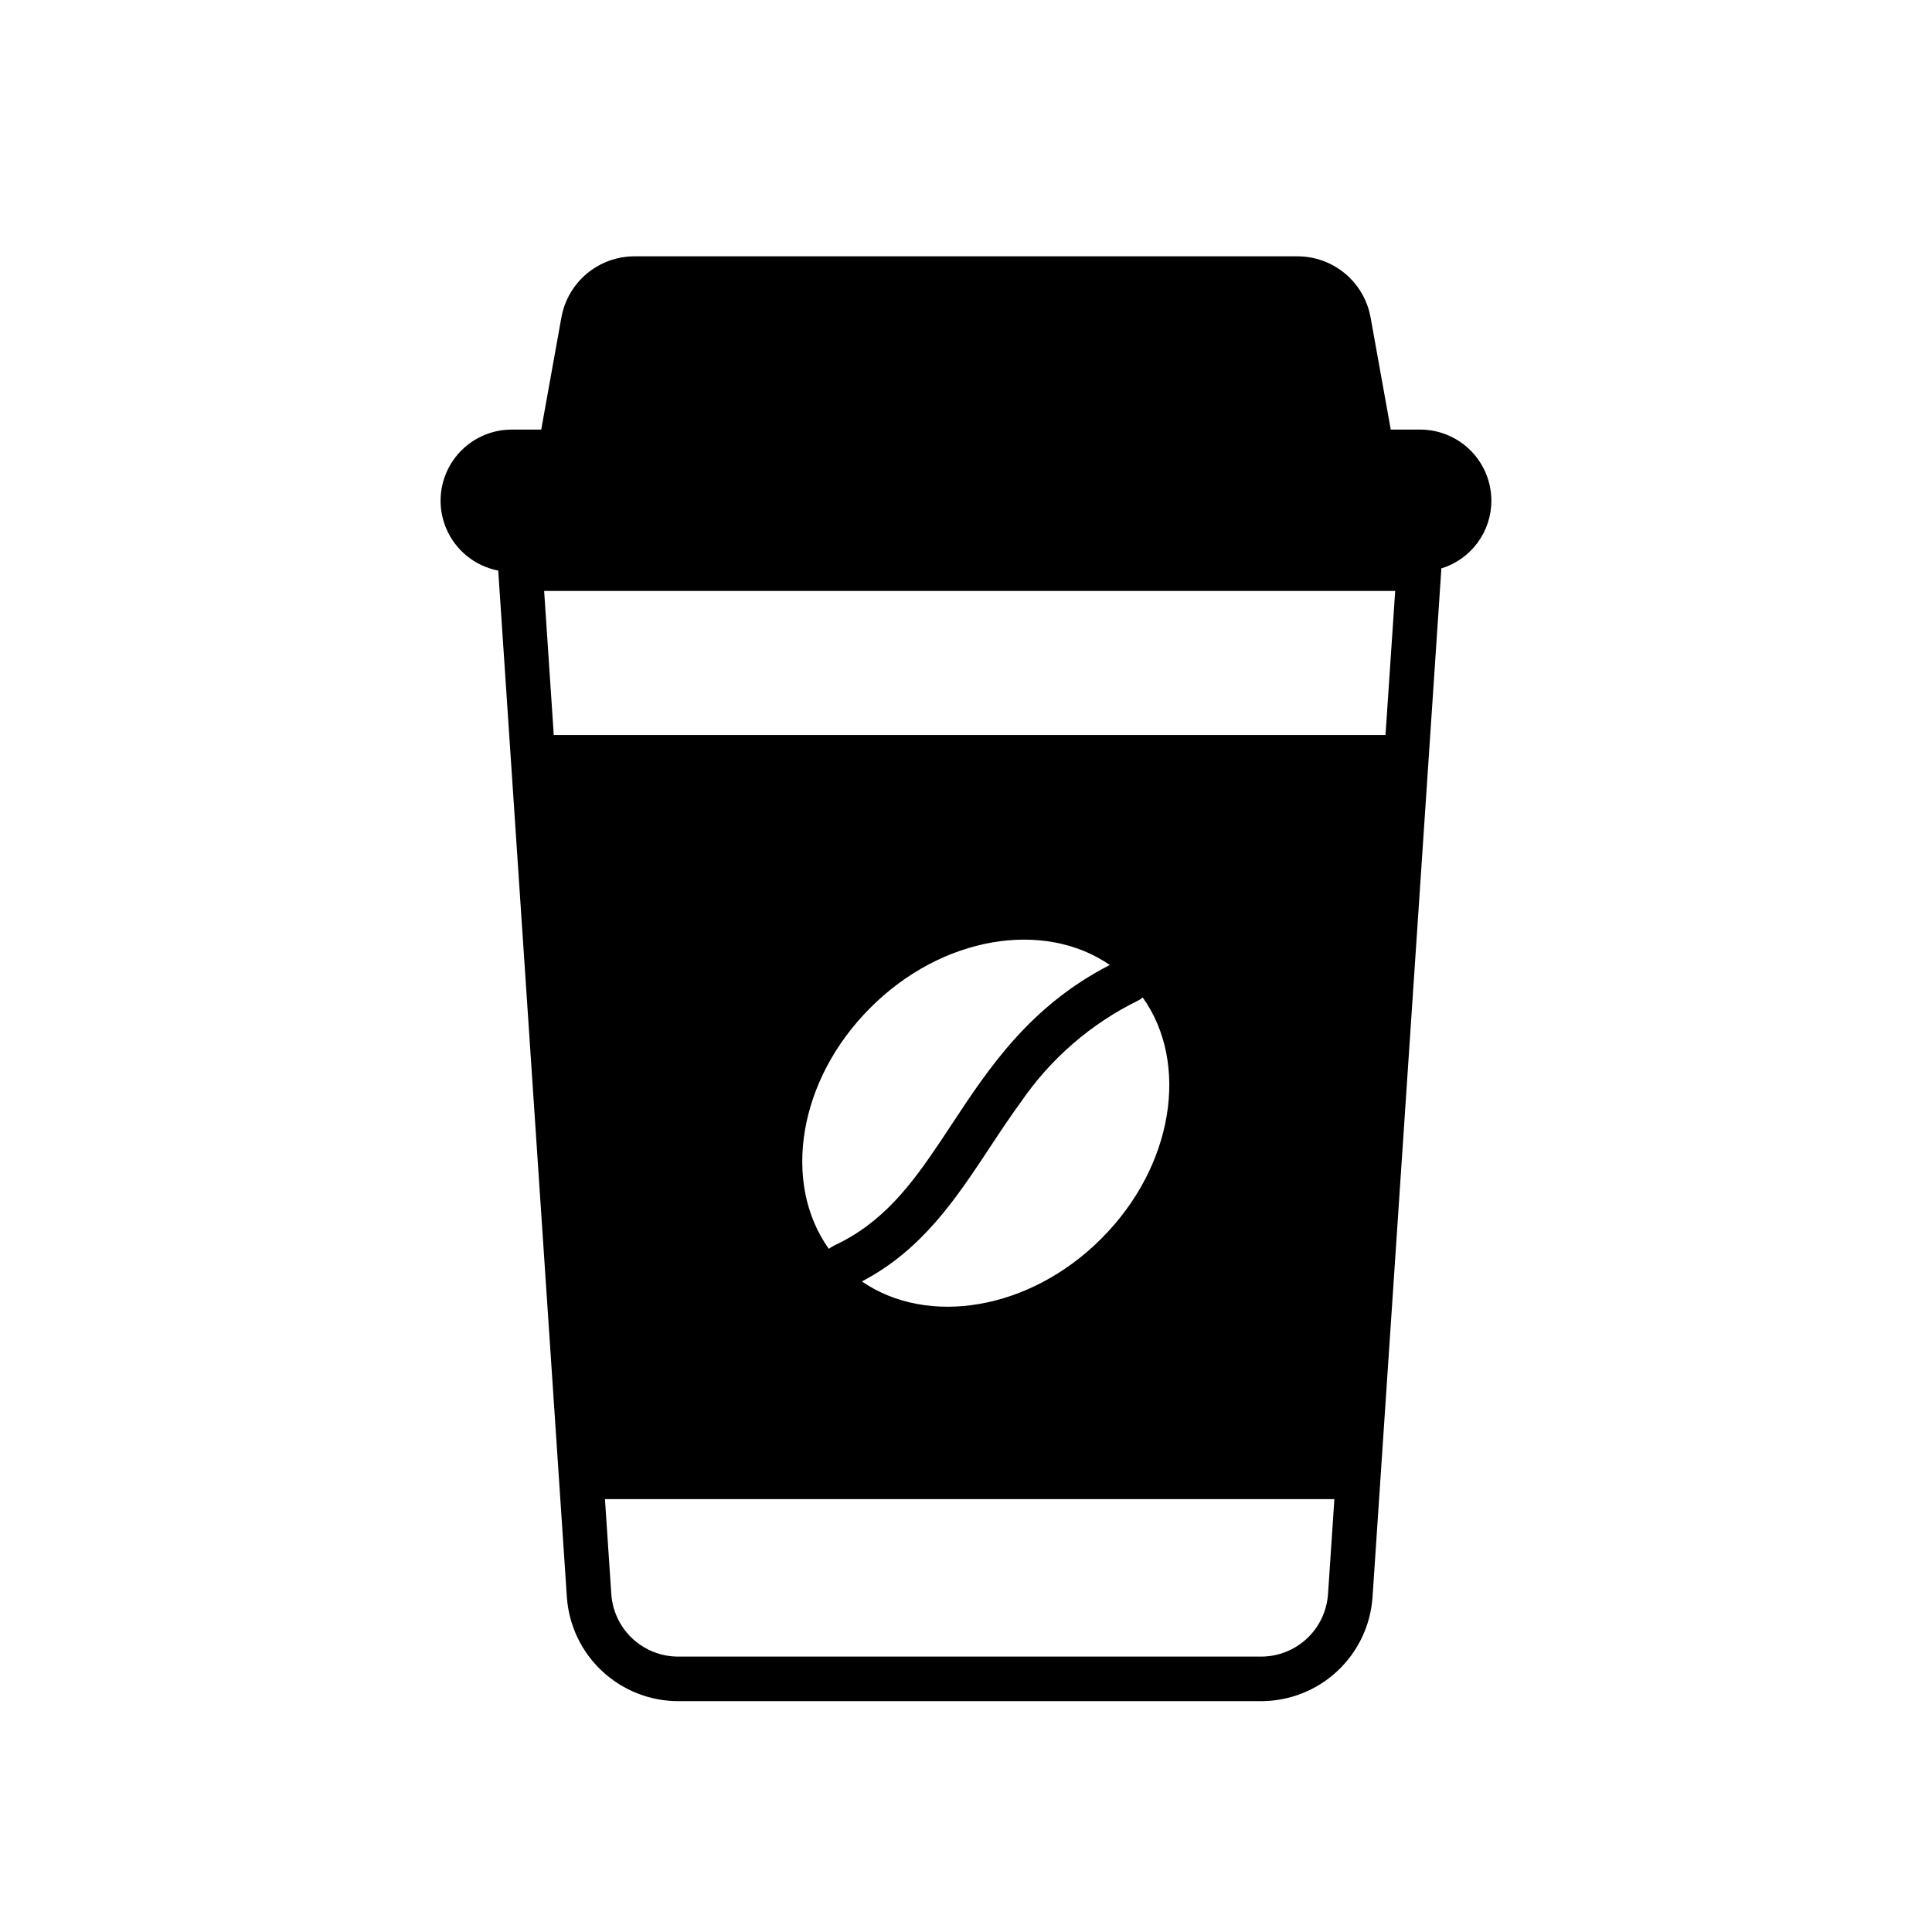 <?xml version="1.0" encoding="UTF-8"?>
<!-- Uploaded to: ICON Repo, www.svgrepo.com, Generator: ICON Repo Mixer Tools -->
<svg fill="#000000" width="800px" height="800px" version="1.1" viewBox="144 144 512 512" xmlns="http://www.w3.org/2000/svg">
 <path d="m539.23 276.71c0-5.004-1.988-9.801-5.523-13.34-3.539-3.535-8.336-5.523-13.336-5.527h-7.805l-5.348-29.727-0.004 0.004c-0.816-4.543-3.203-8.652-6.746-11.613-3.539-2.957-8.008-4.578-12.621-4.578h-175.7c-4.617 0-9.086 1.621-12.625 4.578-3.539 2.961-5.93 7.07-6.746 11.613l-5.348 29.723h-7.805c-6.312-0.004-12.207 3.152-15.703 8.402-3.5 5.25-4.141 11.906-1.703 17.727 2.434 5.824 7.621 10.039 13.816 11.238l18.195 272.06c0.52 7.469 3.844 14.461 9.309 19.57 5.465 5.113 12.664 7.965 20.148 7.984h154.59c7.484-0.02 14.684-2.871 20.148-7.984 5.465-5.109 8.789-12.102 9.309-19.57l18.215-272.16v-0.465c3.84-1.18 7.203-3.555 9.594-6.781 2.391-3.227 3.684-7.137 3.691-11.152zm-101.12 123.02c-21.254 10.902-32.156 27.473-41.84 42.156-1.004 1.527-1.992 3.023-2.981 4.5-7.871 11.77-15.453 21.777-28.312 27.727-0.113 0.051-0.191 0.137-0.301 0.195l0.004-0.004c-0.363 0.184-0.711 0.398-1.039 0.645l0.02 0.027-0.02-0.027c-12.438-17.438-8.148-44.754 11.02-63.883 18.973-19.012 45.973-23.379 63.449-11.336zm-31.977 48.633c2.695-4.098 5.43-8.234 8.391-12.281 7.856-11.5 18.555-20.77 31.059-26.91 0.449-0.219 0.871-0.5 1.25-0.828 12.434 17.438 8.18 44.781-10.984 63.914-18.973 19.012-46.012 23.34-63.449 11.336 15.941-8.309 24.957-21.965 33.734-35.23zm105.04-109.58h-220.42l-2.551-38.18h225.54zm-32.906 244.23h-154.59c-4.492-0.012-8.809-1.723-12.09-4.789-3.277-3.066-5.273-7.262-5.582-11.742l-1.684-25.191h193.3l-1.684 25.191h-0.004c-0.309 4.481-2.305 8.676-5.582 11.742-3.281 3.066-7.598 4.777-12.09 4.789z"/>
</svg>